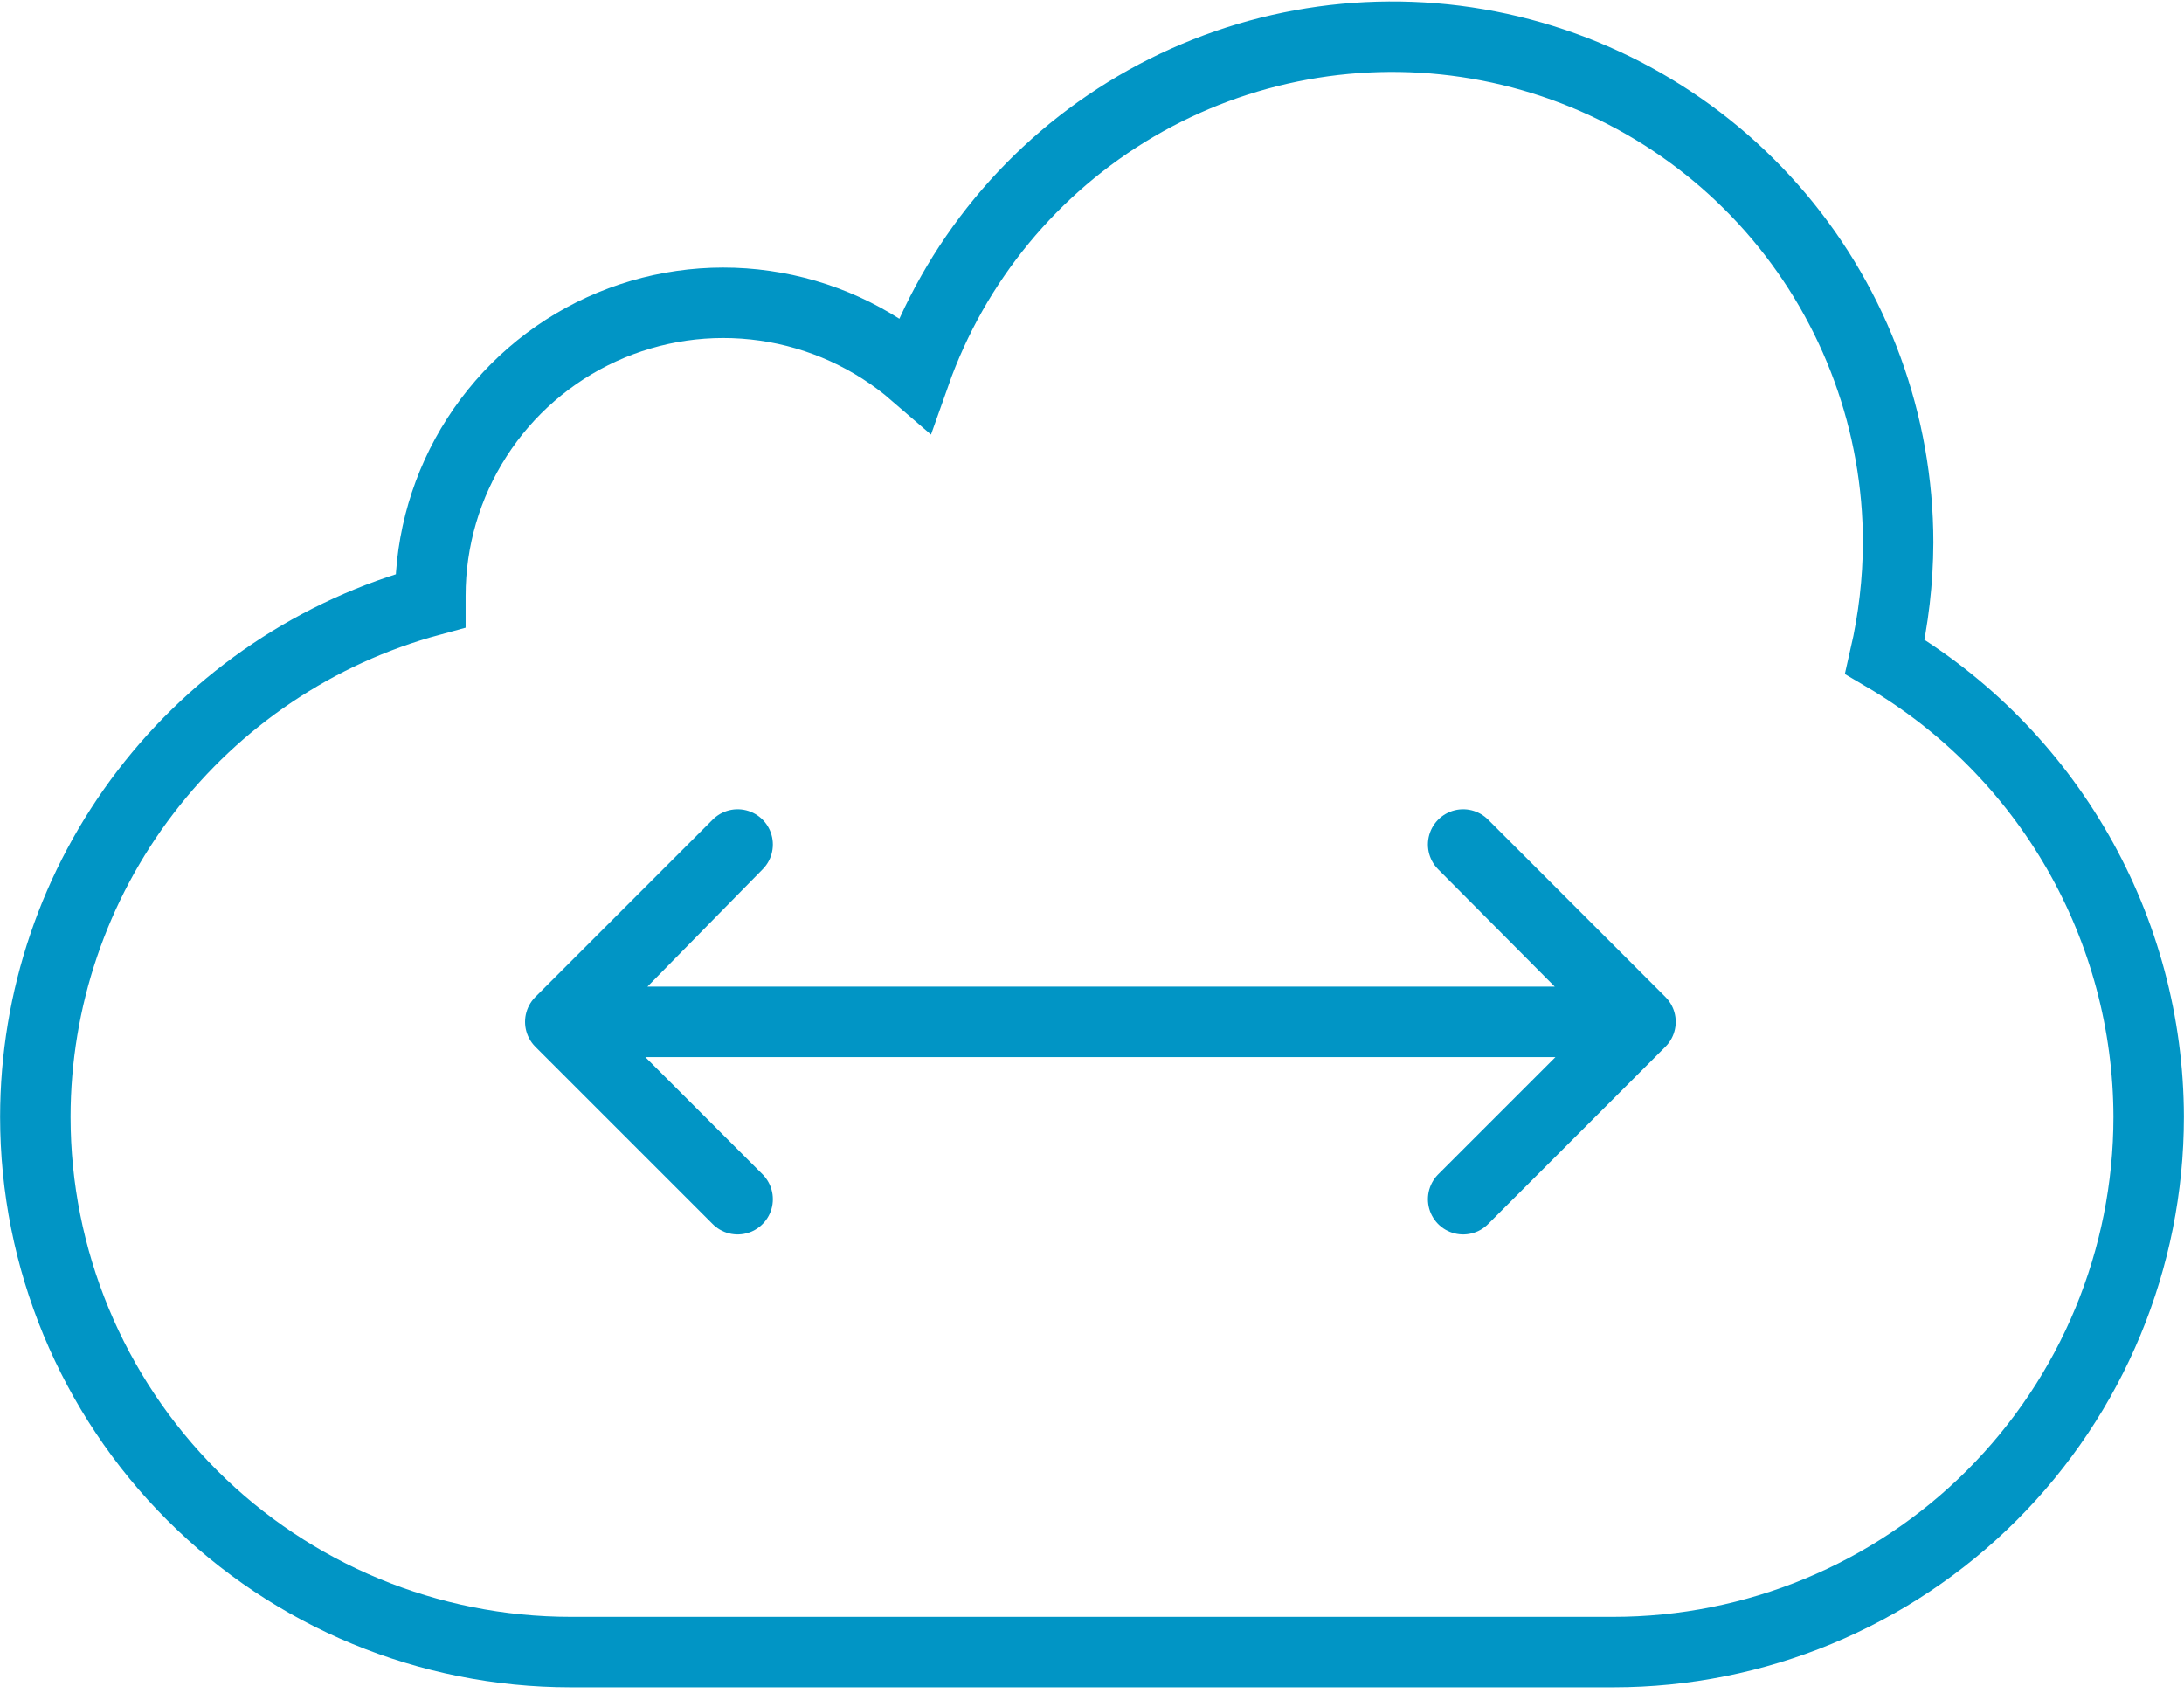 <?xml version="1.0"?>
<svg xmlns="http://www.w3.org/2000/svg" width="40" height="31" viewBox="0 0 62 48" fill="none">
<path d="M53.51 18.62C53.754 17.557 53.88 16.47 53.885 15.379C53.884 11.99 52.685 8.711 50.501 6.12C48.316 3.53 45.286 1.796 41.946 1.223C38.606 0.651 35.171 1.278 32.248 2.993C29.326 4.709 27.104 7.402 25.975 10.597C24.77 9.554 23.29 8.88 21.712 8.655C20.135 8.429 18.525 8.661 17.076 9.324C15.627 9.987 14.398 11.052 13.537 12.393C12.675 13.734 12.218 15.294 12.218 16.888C12.218 16.888 12.218 16.979 12.218 17.03C9 17.903 6.159 19.811 4.133 22.458C2.106 25.105 1.006 28.345 1.003 31.679C1.003 35.709 2.604 39.574 5.454 42.424C8.303 45.274 12.169 46.875 16.199 46.875H45.801C49.831 46.875 53.696 45.274 56.546 42.424C59.396 39.574 60.997 35.709 60.997 31.679C60.991 29.04 60.297 26.447 58.984 24.157C57.671 21.868 55.785 19.959 53.51 18.62V18.62Z" stroke="#0195C5" stroke-width="2" stroke-miterlimit="10"/>
<path d="M20.94 34.019L15.905 28.984L20.94 23.949L15.996 28.984H46.541L41.536 23.949L46.571 28.984L41.536 34.019" stroke="#0195C5" stroke-width="2" stroke-linecap="round" stroke-linejoin="round"/>
</svg>
